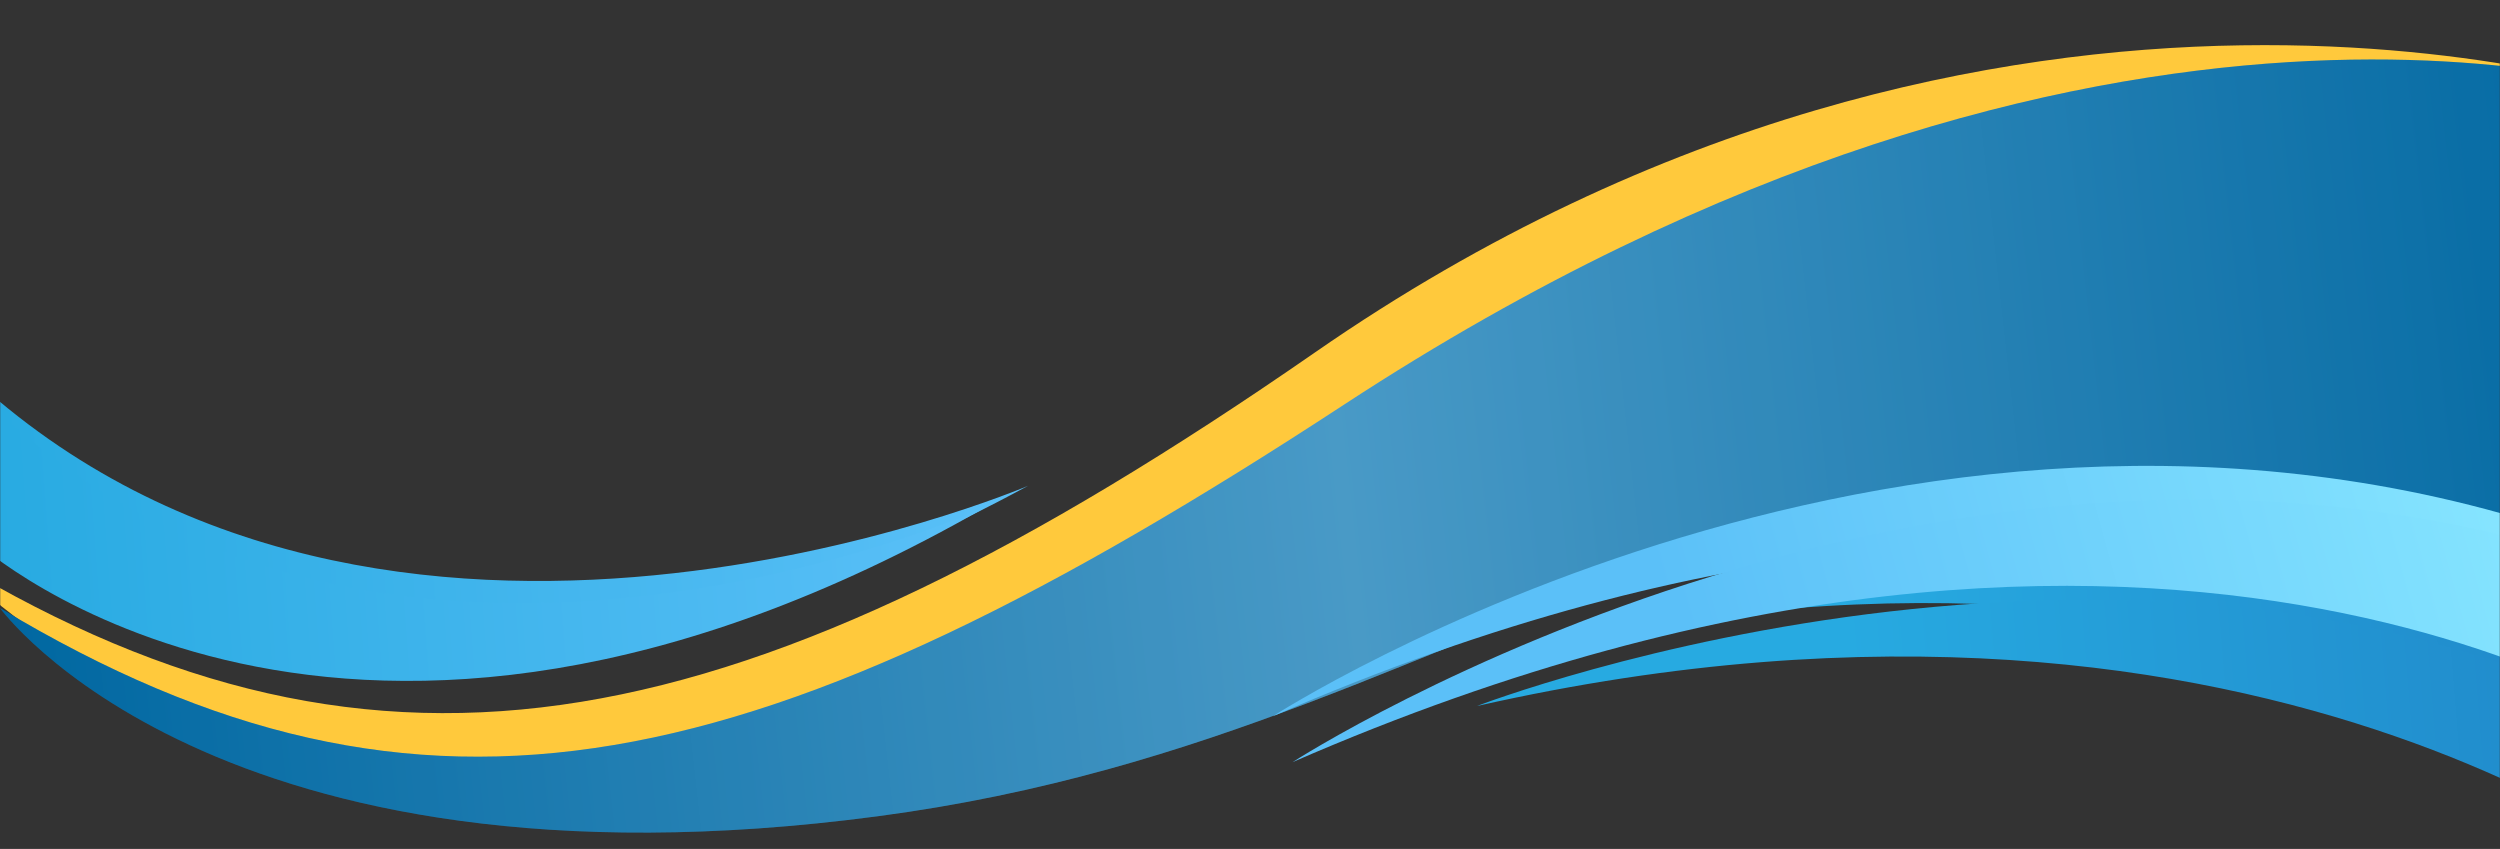 <svg width="1440" height="489" viewBox="0 0 1440 489" fill="none" xmlns="http://www.w3.org/2000/svg">
<rect x="0" y="0" width="1440" height="489" fill="#333333" stroke="none"/>
<mask id="mask0_54_40" style="mask-type:luminance" maskUnits="userSpaceOnUse" x="0" y="0" width="1440" height="520">
<path d="M1440 6.10352e-05V519.866L0 519.866V6.10352e-05L1440 6.10352e-05Z" fill="white"/>
</mask>
<g mask="url(#mask0_54_40)">
<path d="M1543.63 293.576L1525.89 56.303C1525.89 56.303 1155.77 -73.116 757.488 202.958C428.461 431.026 220.048 471.412 -25.764 323.899C-25.764 323.899 106.256 490.849 488.611 440.158C870.99 389.479 983.911 145.578 1543.63 293.576Z" fill="url(#paint0_linear_54_40)"/>
<g style="mix-blend-mode:color-burn">
<path d="M1560.48 323.584L1530.58 55.457C1530.58 55.457 1216.24 -56.182 774.338 232.967C439.336 452.169 245.824 497.732 0.012 350.218C0.012 350.218 123.093 520.858 505.46 470.179C887.827 419.487 1000.75 175.587 1560.48 323.584Z" fill="url(#paint1_linear_54_40)" style="mix-blend-mode:color-burn"/>
<path d="M1560.48 323.584L1530.58 55.457C1530.58 55.457 1216.24 -56.182 774.338 232.967C439.336 452.169 245.824 497.732 0.012 350.218C0.012 350.218 123.093 520.858 505.46 470.179C887.827 419.487 1000.75 175.587 1560.48 323.584Z" fill="black" fill-opacity="0.2"/>
</g>
<path d="M1495.44 313.352L1522.55 411.202C1522.55 411.202 1244.63 189.666 733.153 412.581C733.153 412.581 1106.91 170.749 1495.44 313.352Z" fill="url(#paint2_linear_54_40)"/>
<path d="M1536.57 406.388L1543.63 492.688C1543.63 492.688 1334.33 270.571 870.276 375.521C870.276 375.521 1233.92 224.826 1536.57 406.388Z" fill="url(#paint3_linear_54_40)"/>
<path style="mix-blend-mode:hard-light" d="M1518.88 331.761L1545.99 429.611C1545.99 429.611 1255.96 216.094 744.486 439.009C744.486 439.009 1130.35 189.158 1518.88 331.761Z" fill="url(#paint4_linear_54_40)"/>
<path style="mix-blend-mode:hard-light" d="M1553.42 433.905L1560.48 520.205C1560.48 520.205 1314.74 301.728 850.683 406.679C850.683 406.679 1250.77 252.343 1553.42 433.905Z" fill="url(#paint5_linear_54_40)"/>
<path d="M-18.155 215.465L-21.336 299.623C-21.336 299.623 201.374 491.623 592.135 279.836C592.135 279.836 221.185 438.719 -18.155 215.477V215.465Z" fill="url(#paint6_linear_54_40)"/>
<path style="mix-blend-mode:screen" d="M-9.871 228.697L-13.053 312.844C-13.053 312.844 197.514 504.505 567.773 292.149C567.773 292.149 216.394 451.564 -9.871 228.697Z" fill="url(#paint7_linear_54_40)"/>
</g>
<defs>
<linearGradient id="paint0_linear_54_40" x1="1537.23" y1="158.555" x2="-26.404" y2="333.116" gradientUnits="userSpaceOnUse">
<stop stop-color="#FFC93C"/>
<stop offset="0.37" stop-color="#FFC93C"/>
<stop offset="1" stop-color="#FFC93C"/>
</linearGradient>
<linearGradient id="paint1_linear_54_40" x1="1544.59" y1="181.578" x2="-1.183" y2="354.145" gradientUnits="userSpaceOnUse">
<stop stop-color="#0081C9"/>
<stop offset="0.5" stop-color="#5BC0F8"/>
<stop offset="1" stop-color="#0081C9"/>
</linearGradient>
<linearGradient id="paint2_linear_54_40" x1="1712.23" y1="231.246" x2="981.458" y2="433.22" gradientUnits="userSpaceOnUse">
<stop stop-color="white"/>
<stop offset="0.36" stop-color="#86E5FF"/>
<stop offset="1" stop-color="#5BC0F8"/>
</linearGradient>
<linearGradient id="paint3_linear_54_40" x1="1734.86" y1="373.553" x2="1078.06" y2="426.859" gradientUnits="userSpaceOnUse">
<stop stop-color="#1C75BC"/>
<stop offset="1" stop-color="#27AAE1"/>
</linearGradient>
<linearGradient id="paint4_linear_54_40" x1="1739.89" y1="249.551" x2="995.865" y2="455.189" gradientUnits="userSpaceOnUse">
<stop stop-color="white"/>
<stop offset="0.36" stop-color="#86E5FF"/>
<stop offset="1" stop-color="#5BC0F8"/>
</linearGradient>
<linearGradient id="paint5_linear_54_40" x1="1762.71" y1="400.319" x2="1069.56" y2="456.576" gradientUnits="userSpaceOnUse">
<stop stop-color="#1C75BC"/>
<stop offset="1" stop-color="#27AAE1"/>
</linearGradient>
<linearGradient id="paint6_linear_54_40" x1="595.025" y1="264.383" x2="-18.36" y2="306.63" gradientUnits="userSpaceOnUse">
<stop stop-color="#5BC0F8"/>
<stop offset="1" stop-color="#27AAE1"/>
</linearGradient>
<linearGradient id="paint7_linear_54_40" x1="571.266" y1="276.761" x2="-11.258" y2="320.05" gradientUnits="userSpaceOnUse">
<stop stop-color="#5BC0F8"/>
<stop offset="1" stop-color="#27AAE1"/>
</linearGradient>
</defs>
</svg>
